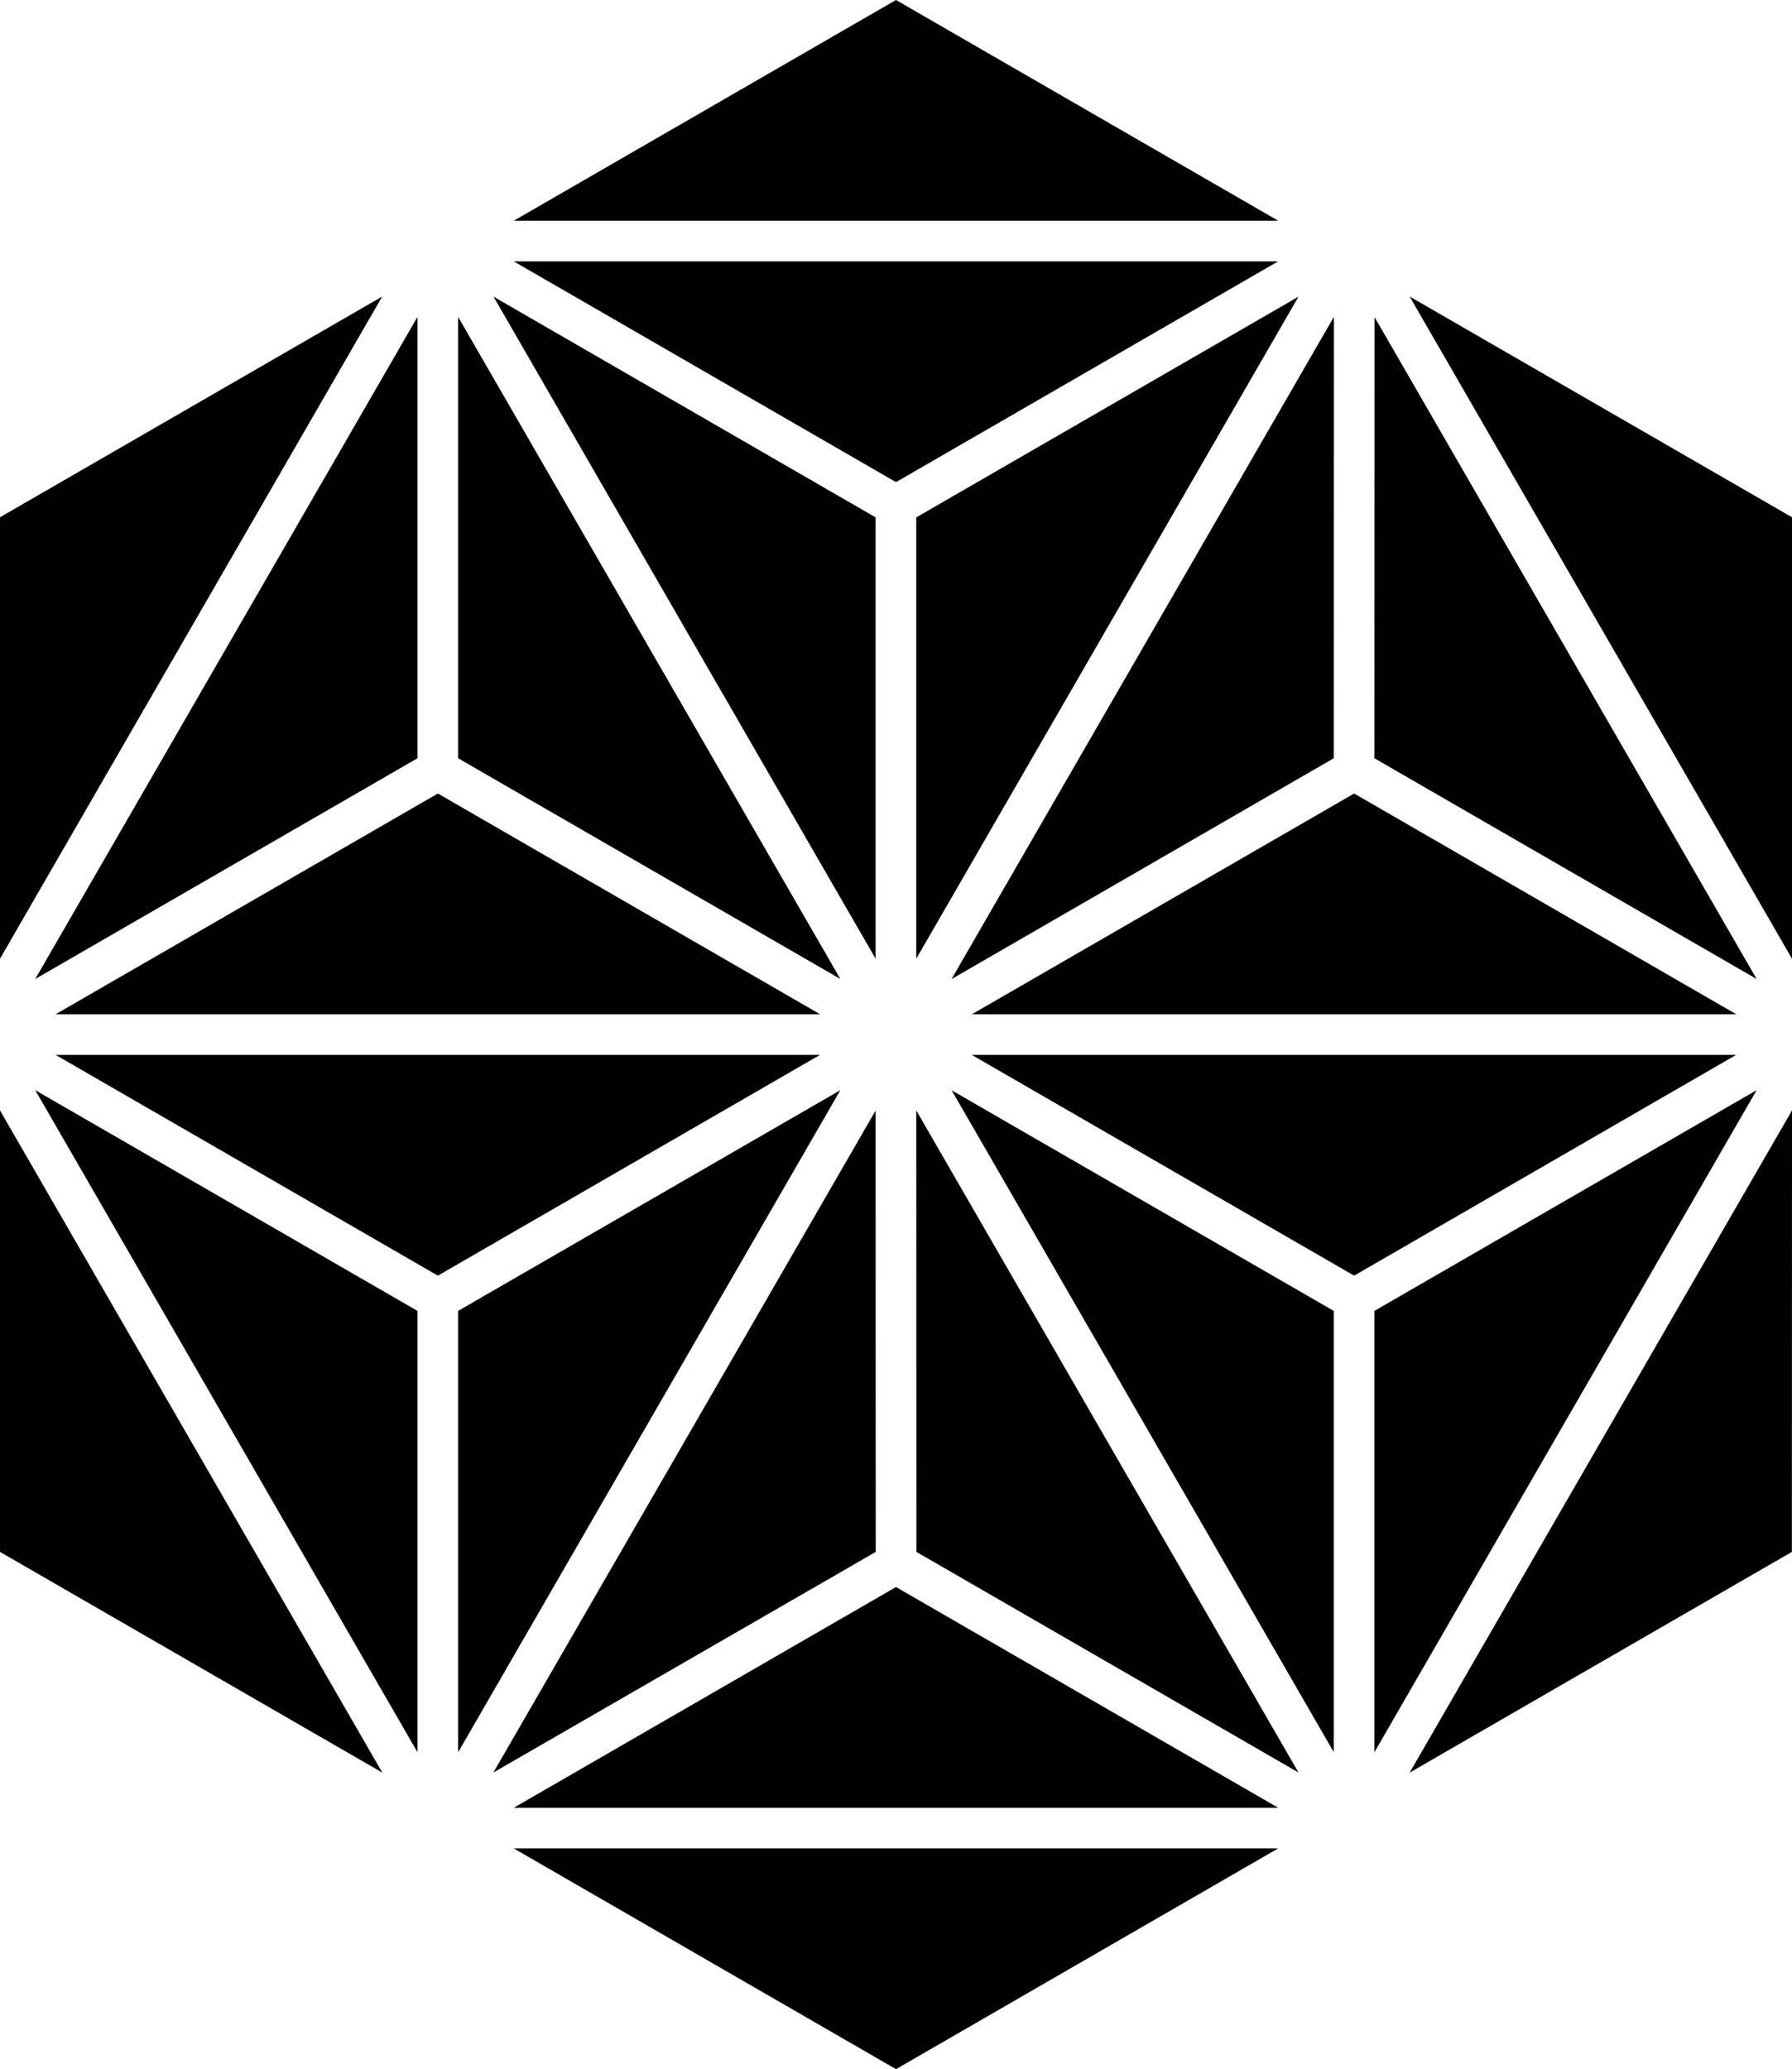 <?xml version="1.0" encoding="UTF-8"?><svg id="_レイヤー_2" xmlns="http://www.w3.org/2000/svg" viewBox="0 0 142.34 164.33"><defs><style>.cls-1{stroke-width:0px;}</style></defs><g id="_レイヤー_1-2"><polygon class="cls-1" points="77.19 83.78 107.56 101.31 137.9 83.78 77.19 83.78"/><polygon class="cls-1" points="65.14 80.55 34.78 63.02 4.42 80.55 65.14 80.55"/><polygon class="cls-1" points="101.53 17.53 71.17 0 40.81 17.53 101.53 17.53"/><polygon class="cls-1" points="0 76.14 30.36 23.55 0 41.08 0 76.14"/><polygon class="cls-1" points="33.16 25.17 2.8 77.75 33.16 60.22 33.16 25.17"/><polygon class="cls-1" points="137.91 80.55 107.56 63.02 77.2 80.55 137.91 80.55"/><polygon class="cls-1" points="109.18 25.18 109.17 60.22 139.53 77.75 109.18 25.18"/><polygon class="cls-1" points="40.81 146.8 71.17 164.33 101.52 146.8 40.81 146.8"/><polygon class="cls-1" points="4.42 83.78 34.78 101.31 65.13 83.78 4.42 83.78"/><polygon class="cls-1" points="36.39 60.22 66.75 77.75 36.39 25.17 36.39 60.22"/><polygon class="cls-1" points="72.78 76.14 103.14 23.56 72.78 41.09 72.78 76.14"/><polygon class="cls-1" points="105.95 25.17 75.58 77.76 105.94 60.22 105.95 25.17"/><polygon class="cls-1" points="0 88.19 0 123.25 30.37 140.78 0 88.19"/><polygon class="cls-1" points="33.16 139.16 33.16 104.11 2.8 86.58 33.16 139.16"/><polygon class="cls-1" points="109.17 139.16 139.53 86.58 109.17 104.11 109.17 139.16"/><polygon class="cls-1" points="142.33 123.25 142.34 88.19 111.97 140.78 142.33 123.25"/><polygon class="cls-1" points="69.55 88.2 39.19 140.77 69.56 123.25 69.55 88.2"/><polygon class="cls-1" points="71.17 38.29 101.52 20.76 40.81 20.76 71.17 38.29"/><polygon class="cls-1" points="36.39 139.16 66.75 86.58 36.39 104.11 36.39 139.16"/><polygon class="cls-1" points="69.55 76.14 69.55 41.09 39.2 23.56 69.55 76.14"/><polygon class="cls-1" points="72.78 88.19 72.79 123.25 103.14 140.77 72.78 88.19"/><polygon class="cls-1" points="71.17 126.04 40.81 143.57 101.53 143.57 71.17 126.04"/><polygon class="cls-1" points="105.94 104.11 75.59 86.59 105.94 139.15 105.94 104.11"/><polygon class="cls-1" points="142.34 76.14 142.34 41.08 111.97 23.55 142.34 76.14"/></g></svg>